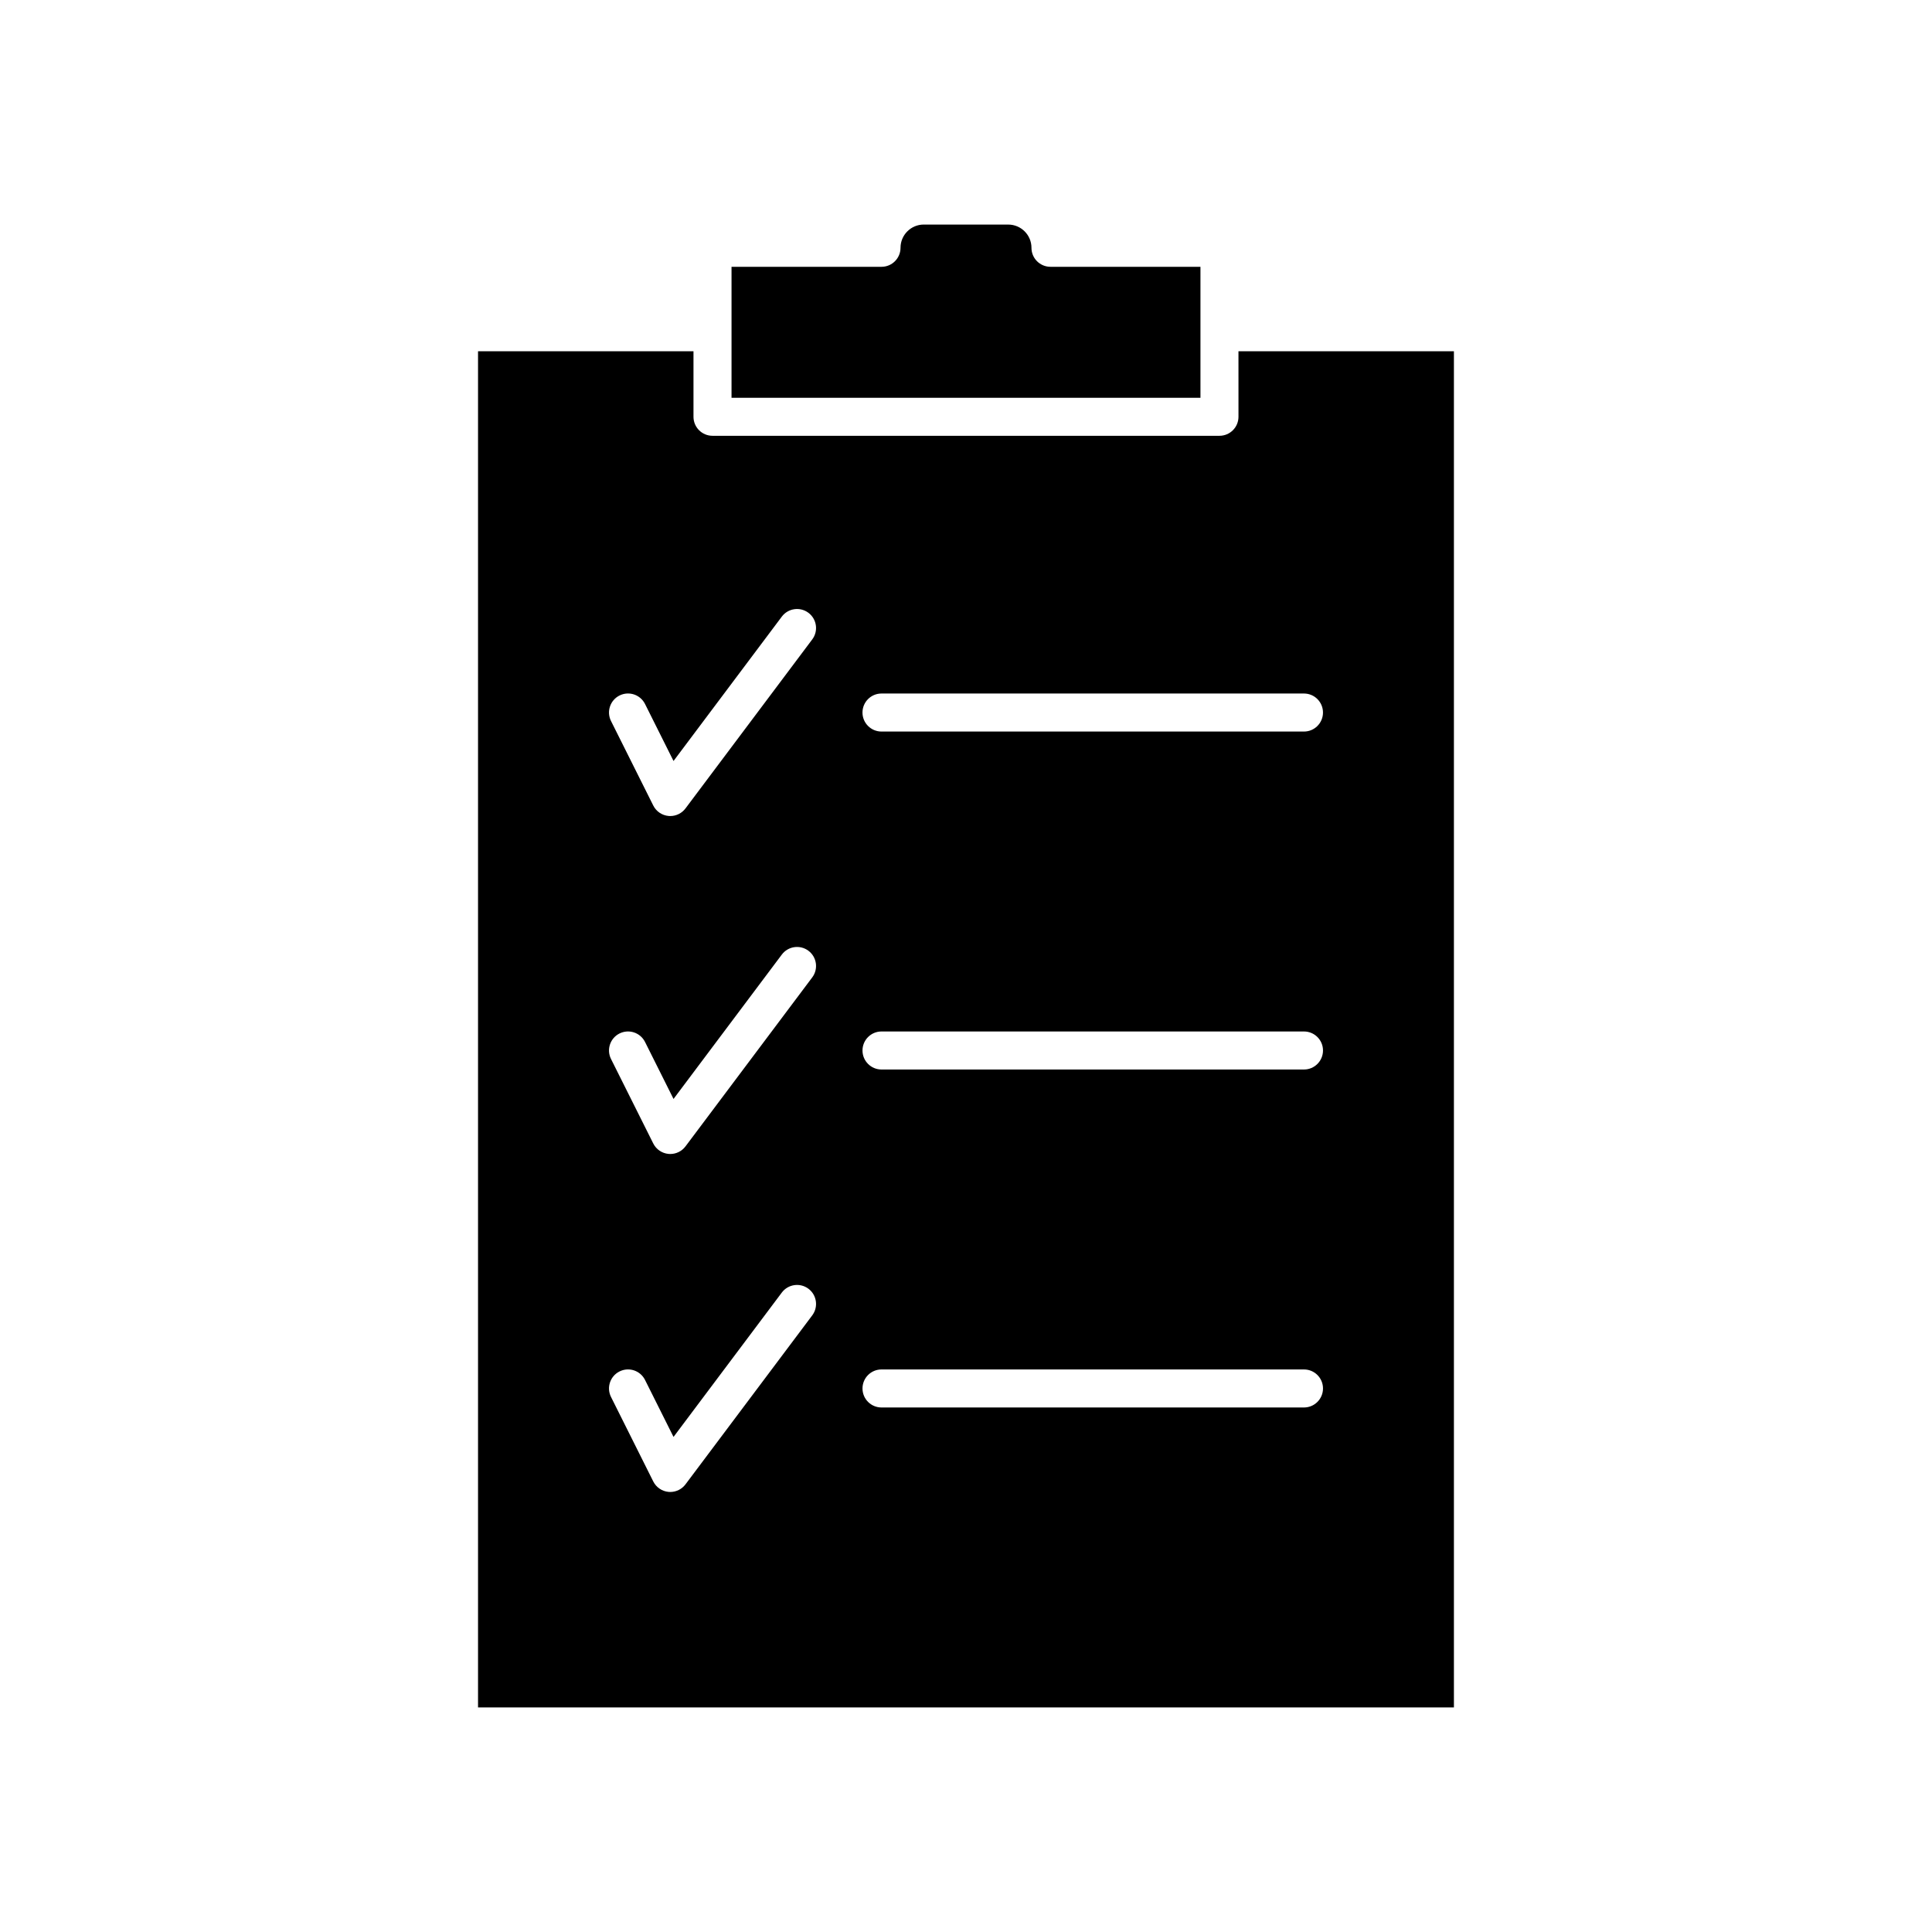 <?xml version="1.0" encoding="UTF-8"?>
<!-- The Best Svg Icon site in the world: iconSvg.co, Visit us! https://iconsvg.co -->
<svg fill="#000000" width="800px" height="800px" version="1.1" viewBox="144 144 512 512" xmlns="http://www.w3.org/2000/svg">
 <g>
  <path d="m417.35 209.67c0-3.394-2.762-6.156-6.156-6.156l-22.391-0.004c-3.394 0-6.156 2.762-6.156 6.156 0 2.781-2.254 5.039-5.039 5.039h-39.746v34.711h124.27v-34.711h-39.746c-2.785 0-5.039-2.254-5.039-5.035z"/>
  <path d="m472.21 254.45c0 2.781-2.254 5.039-5.039 5.039h-134.35c-2.781 0-5.039-2.254-5.039-5.039v-17.355h-57.098v359.39h258.62v-359.39h-57.098zm-112.96 238.14-33.59 44.781c-0.953 1.273-2.453 2.016-4.031 2.016-0.148 0-0.301-0.008-0.453-0.02-1.738-0.156-3.273-1.203-4.055-2.766l-11.195-22.391c-1.246-2.488-0.234-5.516 2.254-6.762 2.496-1.25 5.519-0.234 6.762 2.254l7.551 15.098 28.699-38.262c1.668-2.219 4.82-2.676 7.055-1.008 2.223 1.672 2.676 4.832 1.004 7.059zm0-89.566-33.59 44.781c-0.953 1.273-2.453 2.016-4.031 2.016-0.148 0-0.301-0.008-0.453-0.02-1.738-0.156-3.273-1.203-4.055-2.766l-11.195-22.391c-1.246-2.488-0.234-5.516 2.254-6.762 2.496-1.242 5.519-0.234 6.762 2.254l7.551 15.098 28.699-38.262c1.668-2.223 4.82-2.68 7.055-1.008 2.223 1.672 2.676 4.832 1.004 7.059zm0-89.566-33.59 44.785c-0.953 1.273-2.453 2.016-4.031 2.016-0.148 0-0.301-0.008-0.453-0.02-1.738-0.156-3.273-1.203-4.055-2.766l-11.195-22.395c-1.246-2.488-0.234-5.516 2.254-6.762 2.496-1.246 5.519-0.234 6.762 2.254l7.551 15.102 28.699-38.262c1.668-2.223 4.82-2.68 7.055-1.008 2.223 1.668 2.676 4.828 1.004 7.055zm130.32 203.54h-111.96c-2.781 0-5.039-2.254-5.039-5.039 0-2.781 2.254-5.039 5.039-5.039h111.96c2.781 0 5.039 2.254 5.039 5.039-0.004 2.785-2.258 5.039-5.039 5.039zm0-89.566h-111.96c-2.781 0-5.039-2.254-5.039-5.039 0-2.781 2.254-5.039 5.039-5.039h111.96c2.781 0 5.039 2.254 5.039 5.039-0.004 2.785-2.258 5.039-5.039 5.039zm5.035-94.602c0 2.781-2.254 5.039-5.039 5.039h-111.96c-2.781 0-5.039-2.254-5.039-5.039 0-2.781 2.254-5.039 5.039-5.039h111.96c2.785 0 5.039 2.254 5.039 5.039z"/>
 </g>
</svg>